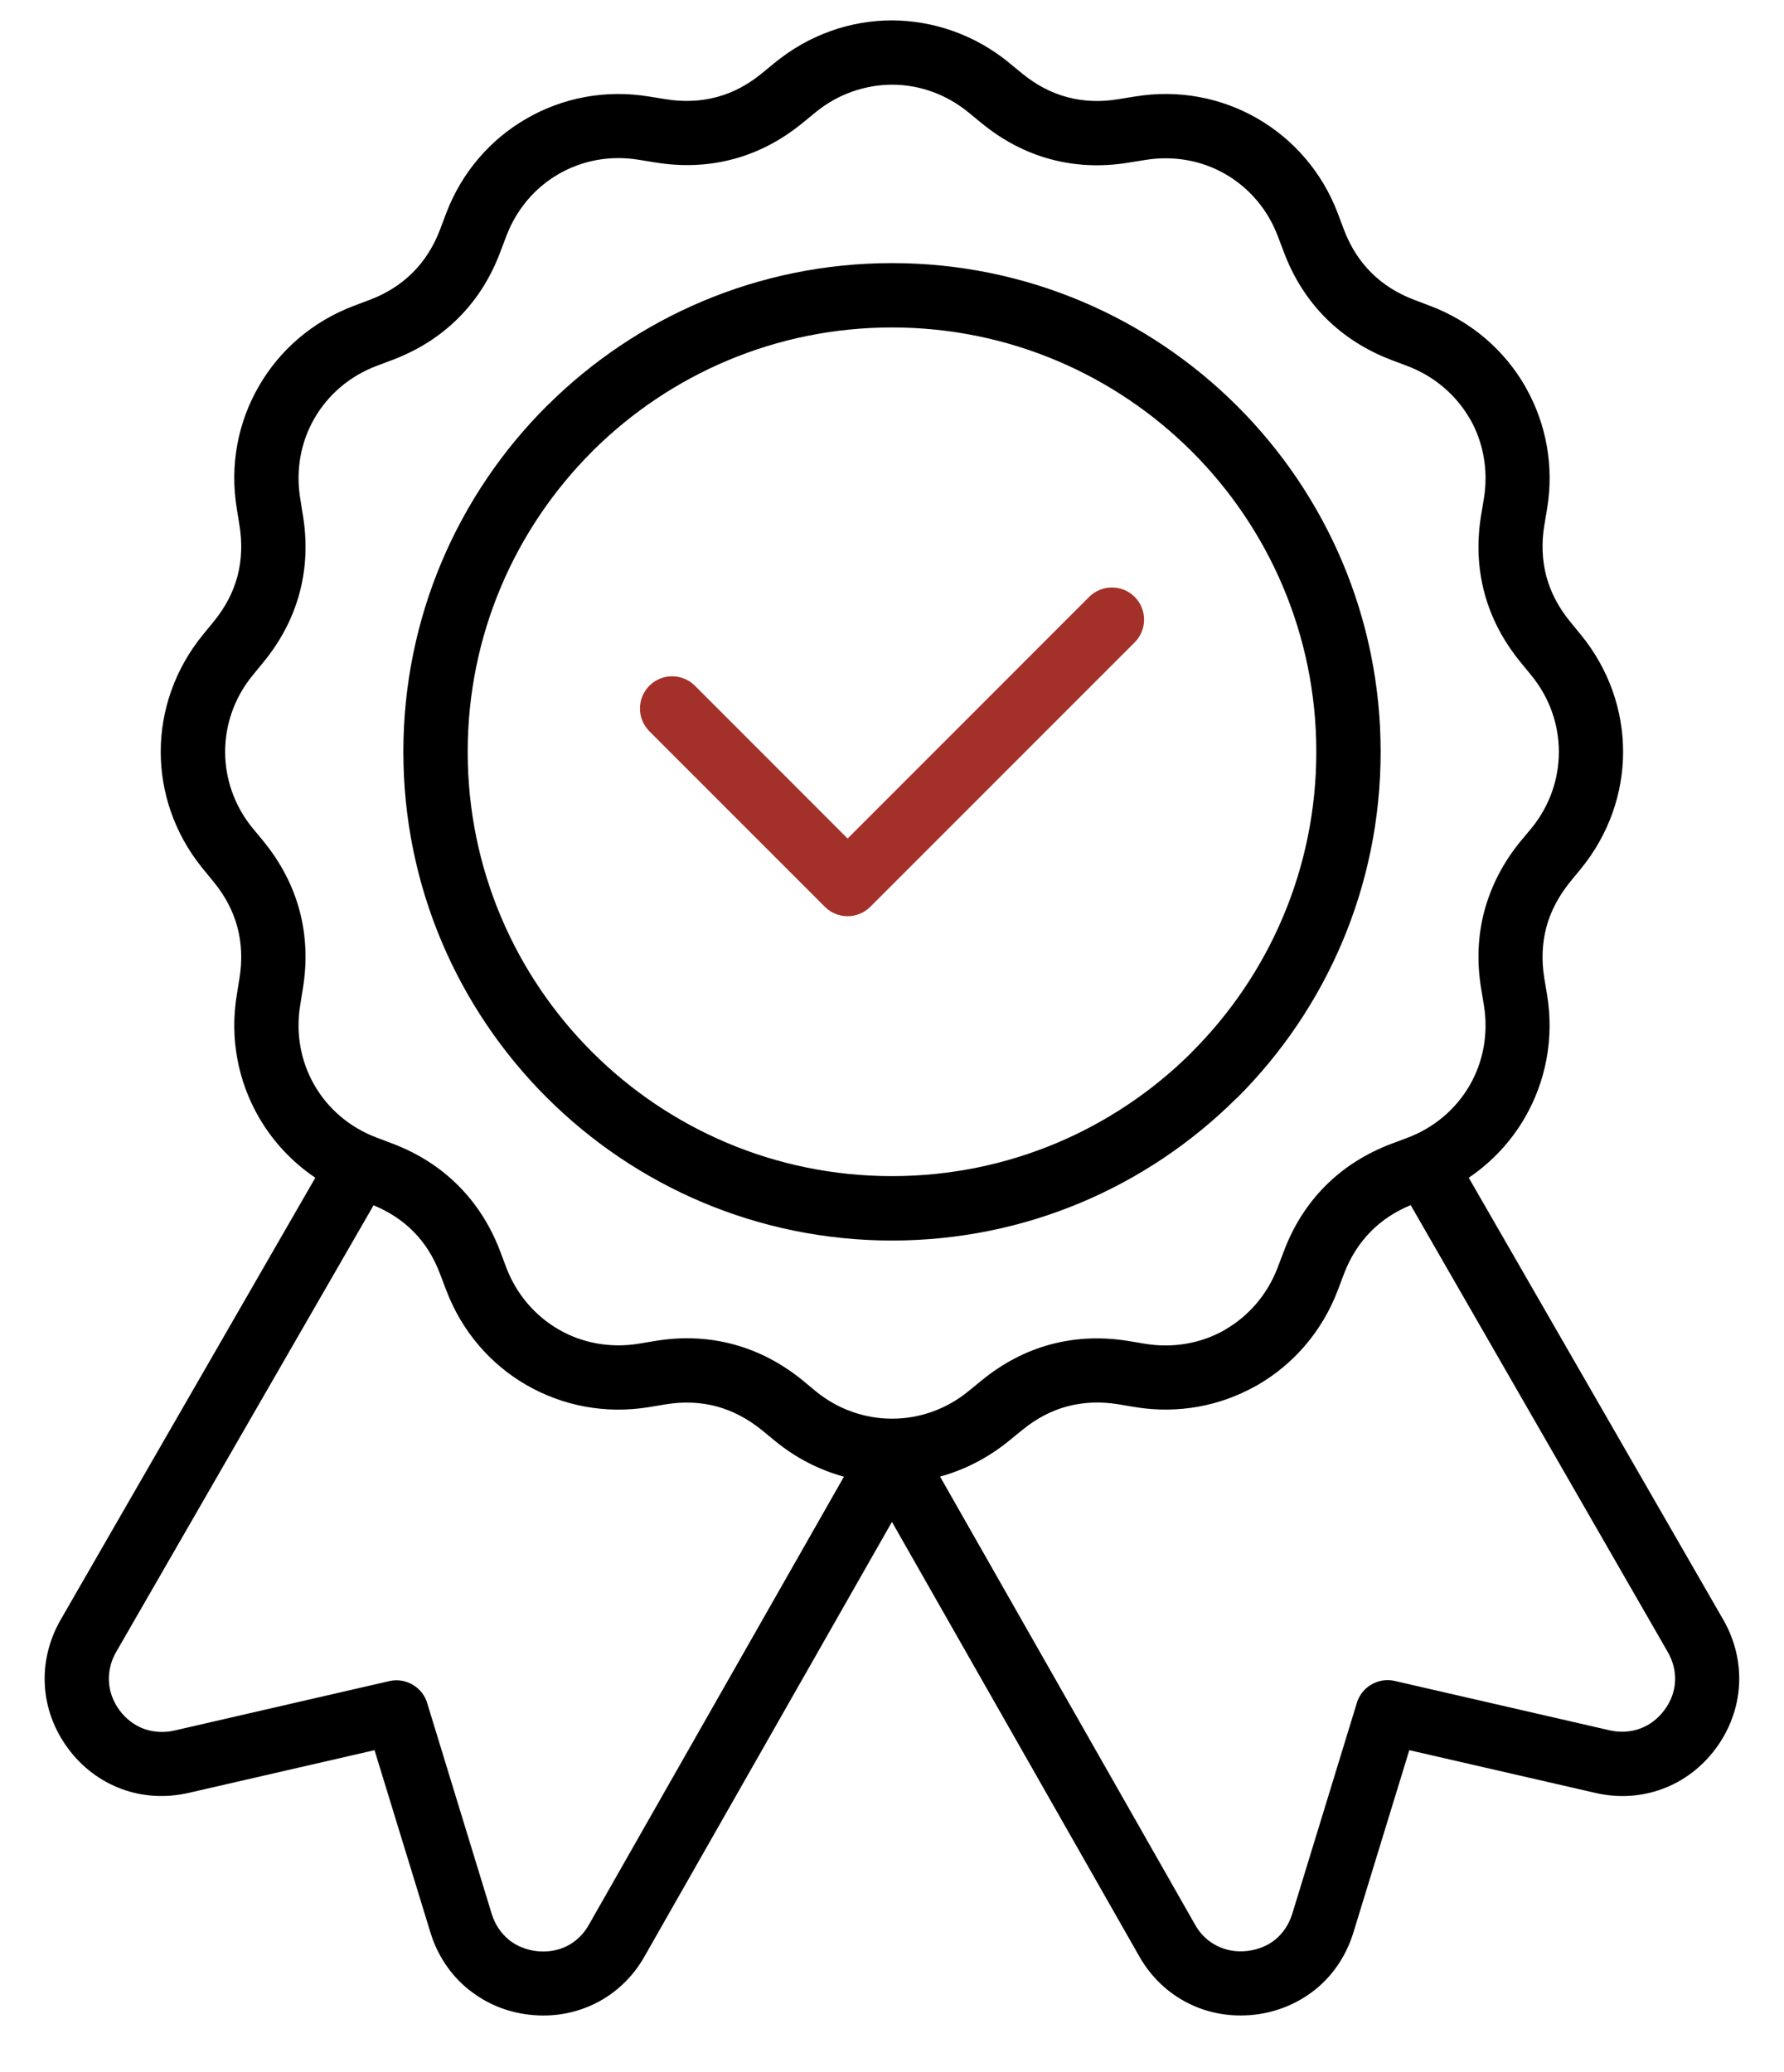<svg xmlns="http://www.w3.org/2000/svg" fill="none" viewBox="0 0 31 36" height="36" width="31">
<path fill="black" d="M15.5 4.571C17.843 4.571 19.965 5.522 21.502 7.058C23.039 8.594 23.991 10.718 23.991 13.062C23.991 15.406 23.041 17.529 21.505 19.065L21.471 19.095C19.937 20.614 17.827 21.552 15.5 21.552C13.158 21.552 11.035 20.601 9.498 19.065C7.961 17.529 7.009 15.406 7.009 13.062C7.009 10.718 7.96 8.594 9.496 7.058L9.529 7.027C11.064 5.509 13.173 4.571 15.5 4.571ZM15.5 5.689C17.537 5.689 19.38 6.515 20.714 7.848C22.048 9.182 22.873 11.027 22.873 13.062C22.873 15.097 22.047 16.941 20.714 18.274L20.688 18.302C19.355 19.62 17.522 20.433 15.5 20.433C13.463 20.433 11.62 19.608 10.286 18.274C8.953 16.941 8.127 15.098 8.127 13.062C8.127 11.025 8.953 9.182 10.286 7.848L10.312 7.821C11.645 6.503 13.478 5.689 15.5 5.689Z" clip-rule="evenodd" fill-rule="evenodd"></path>
<path fill="black" d="M17.537 1.093L17.763 1.278C18.005 1.476 18.268 1.614 18.546 1.688C18.824 1.762 19.123 1.776 19.433 1.723L19.721 1.677C20.481 1.551 21.225 1.698 21.85 2.059C22.474 2.419 22.977 2.991 23.249 3.713L23.352 3.987C23.463 4.281 23.623 4.533 23.826 4.735C24.028 4.938 24.28 5.098 24.574 5.209L24.846 5.312C25.568 5.584 26.14 6.085 26.5 6.708L26.519 6.743C26.866 7.361 27.007 8.093 26.883 8.84L26.835 9.127C26.784 9.437 26.797 9.735 26.871 10.015C26.946 10.293 27.084 10.556 27.282 10.798L27.467 11.024C27.958 11.622 28.204 12.343 28.204 13.061C28.204 13.778 27.958 14.499 27.467 15.098L27.282 15.323C27.084 15.568 26.944 15.833 26.871 16.108C26.797 16.386 26.784 16.685 26.835 16.995L26.883 17.283C27.008 18.043 26.86 18.787 26.5 19.412C26.261 19.826 25.929 20.186 25.522 20.461L29.945 28.14C30.149 28.495 30.241 28.889 30.219 29.274C30.197 29.662 30.061 30.042 29.817 30.374C29.572 30.706 29.247 30.947 28.885 31.08C28.522 31.214 28.121 31.241 27.719 31.148L24.489 30.406L23.518 33.572C23.397 33.968 23.172 34.303 22.875 34.549C22.575 34.795 22.205 34.956 21.796 35.002C21.387 35.047 20.989 34.976 20.643 34.8C20.298 34.627 20.002 34.349 19.798 33.99L15.499 26.44L11.199 33.99C10.996 34.35 10.7 34.627 10.355 34.801C10.005 34.976 9.61 35.049 9.202 35.002C8.81 34.959 8.455 34.81 8.164 34.58L8.123 34.549C7.826 34.303 7.6 33.968 7.479 33.572L6.508 30.406L3.279 31.148C2.877 31.24 2.475 31.214 2.113 31.08C1.75 30.946 1.425 30.706 1.181 30.374C0.936 30.042 0.799 29.662 0.779 29.274C0.757 28.89 0.849 28.498 1.054 28.14L5.479 20.461C5.071 20.186 4.739 19.826 4.499 19.412C4.138 18.788 3.989 18.043 4.115 17.282L4.161 16.995C4.212 16.685 4.199 16.386 4.125 16.107C4.051 15.829 3.912 15.565 3.714 15.323L3.499 15.06C3.028 14.469 2.793 13.764 2.793 13.061C2.793 12.343 3.039 11.622 3.529 11.024L3.714 10.798C3.912 10.556 4.051 10.293 4.125 10.015L4.131 9.994C4.199 9.722 4.211 9.429 4.161 9.127L4.115 8.838C3.989 8.078 4.136 7.334 4.498 6.71C4.857 6.085 5.429 5.584 6.152 5.312L6.425 5.209C6.718 5.099 6.968 4.939 7.172 4.735C7.376 4.532 7.536 4.28 7.647 3.987L7.75 3.713C8.022 2.993 8.523 2.42 9.148 2.061C9.771 1.7 10.518 1.551 11.278 1.677L11.565 1.723C11.875 1.774 12.173 1.761 12.451 1.687L12.473 1.681C12.743 1.607 12.999 1.47 13.236 1.276L13.462 1.091C14.06 0.601 14.781 0.354 15.499 0.354C16.218 0.357 16.939 0.602 17.536 1.091L17.537 1.093ZM23.826 21.389C24.016 21.198 24.245 21.047 24.513 20.937L28.977 28.695C29.073 28.861 29.117 29.04 29.107 29.213C29.098 29.385 29.035 29.557 28.923 29.708C28.811 29.86 28.664 29.97 28.503 30.03C28.338 30.091 28.154 30.103 27.97 30.061L24.235 29.203C23.954 29.139 23.664 29.302 23.578 29.583L22.456 33.246C22.4 33.428 22.299 33.58 22.165 33.693C22.034 33.801 21.865 33.872 21.675 33.894C21.483 33.916 21.301 33.884 21.147 33.805C20.992 33.728 20.86 33.605 20.768 33.441L16.335 25.653C16.755 25.538 17.159 25.333 17.52 25.042L17.763 24.844C18.005 24.646 18.268 24.507 18.546 24.433C18.826 24.359 19.124 24.346 19.434 24.397L19.721 24.445C20.468 24.569 21.201 24.427 21.818 24.081L21.853 24.062C22.476 23.702 22.977 23.13 23.249 22.408L23.352 22.136C23.462 21.845 23.622 21.593 23.826 21.389ZM13.463 25.03C13.827 25.33 14.238 25.538 14.665 25.655L14.664 25.656L10.23 33.444C10.138 33.607 10.006 33.731 9.853 33.809C9.699 33.886 9.517 33.919 9.324 33.897C9.148 33.876 8.988 33.812 8.861 33.715L8.835 33.693C8.701 33.582 8.599 33.429 8.544 33.249L7.429 29.607C7.353 29.318 7.059 29.139 6.765 29.206L3.03 30.065C2.845 30.107 2.66 30.094 2.497 30.034C2.336 29.974 2.188 29.864 2.076 29.712C1.964 29.559 1.903 29.388 1.893 29.216C1.883 29.041 1.925 28.86 2.02 28.697L6.491 20.94C6.757 21.049 6.987 21.199 7.177 21.389C7.379 21.59 7.538 21.841 7.648 22.136L7.752 22.409C8.024 23.131 8.525 23.704 9.149 24.063C9.773 24.423 10.518 24.571 11.278 24.446L11.566 24.398C11.876 24.347 12.175 24.36 12.453 24.434C12.728 24.509 12.993 24.647 13.238 24.845L13.463 25.03ZM16.829 1.953L17.055 2.138C17.425 2.442 17.83 2.652 18.259 2.767C18.689 2.882 19.144 2.903 19.613 2.825L19.901 2.779C20.402 2.697 20.89 2.792 21.295 3.026C21.701 3.261 22.029 3.635 22.206 4.108L22.31 4.382C22.477 4.826 22.722 5.21 23.039 5.528C23.355 5.842 23.739 6.088 24.183 6.256L24.456 6.359C24.929 6.538 25.303 6.866 25.538 7.27L25.554 7.295C25.776 7.694 25.865 8.173 25.785 8.662L25.737 8.949C25.66 9.419 25.68 9.874 25.795 10.303C25.91 10.733 26.121 11.137 26.424 11.507L26.609 11.733C26.928 12.122 27.088 12.592 27.088 13.062C27.088 13.533 26.928 14.003 26.609 14.392L26.421 14.617C26.121 14.984 25.912 15.389 25.795 15.821C25.68 16.249 25.66 16.705 25.737 17.174L25.785 17.462C25.867 17.963 25.772 18.451 25.538 18.856C25.303 19.262 24.929 19.589 24.456 19.767L24.181 19.87C23.734 20.039 23.349 20.284 23.035 20.598C22.72 20.913 22.474 21.297 22.307 21.744L22.203 22.017C22.024 22.49 21.697 22.864 21.292 23.098L21.267 23.114C20.868 23.337 20.389 23.426 19.9 23.346L19.613 23.298C19.143 23.221 18.689 23.241 18.259 23.356C17.831 23.47 17.426 23.681 17.058 23.982L16.819 24.177C16.433 24.49 15.967 24.647 15.502 24.647C15.031 24.647 14.561 24.487 14.172 24.168L13.947 23.981C13.578 23.681 13.175 23.471 12.742 23.355C12.312 23.239 11.857 23.219 11.388 23.296L11.1 23.344C10.599 23.426 10.111 23.331 9.707 23.097C9.301 22.862 8.973 22.488 8.795 22.015L8.692 21.741C8.525 21.299 8.28 20.914 7.961 20.595C7.645 20.279 7.261 20.035 6.818 19.867L6.546 19.764C6.071 19.585 5.697 19.259 5.464 18.853C5.23 18.448 5.134 17.96 5.217 17.461L5.263 17.174C5.34 16.704 5.32 16.249 5.205 15.82C5.091 15.39 4.88 14.986 4.579 14.616L4.368 14.361C4.065 13.978 3.912 13.52 3.912 13.061C3.912 12.591 4.072 12.12 4.391 11.732L4.576 11.506C4.88 11.136 5.09 10.731 5.205 10.302L5.212 10.275C5.321 9.853 5.339 9.408 5.263 8.949L5.217 8.661C5.135 8.16 5.23 7.672 5.464 7.268C5.699 6.861 6.073 6.534 6.546 6.356L6.82 6.253C7.267 6.084 7.651 5.839 7.965 5.525C8.28 5.21 8.525 4.827 8.693 4.379L8.797 4.105C8.976 3.631 9.302 3.256 9.708 3.023C10.113 2.789 10.601 2.693 11.1 2.776L11.387 2.822C11.857 2.9 12.312 2.879 12.741 2.764L12.769 2.757C13.19 2.64 13.584 2.432 13.945 2.137L14.171 1.952C14.559 1.633 15.03 1.474 15.5 1.471C15.969 1.471 16.439 1.633 16.829 1.953Z" clip-rule="evenodd" fill-rule="evenodd"></path>
<path fill="#A3312A" d="M11.284 12.704C11.066 12.486 11.066 12.132 11.284 11.913C11.502 11.695 11.856 11.695 12.075 11.913L14.729 14.568L18.926 10.37C19.145 10.152 19.499 10.152 19.717 10.37C19.935 10.588 19.935 10.942 19.717 11.16L15.123 15.754C14.905 15.972 14.551 15.972 14.333 15.754L11.284 12.705L11.284 12.704Z"></path>
</svg>
